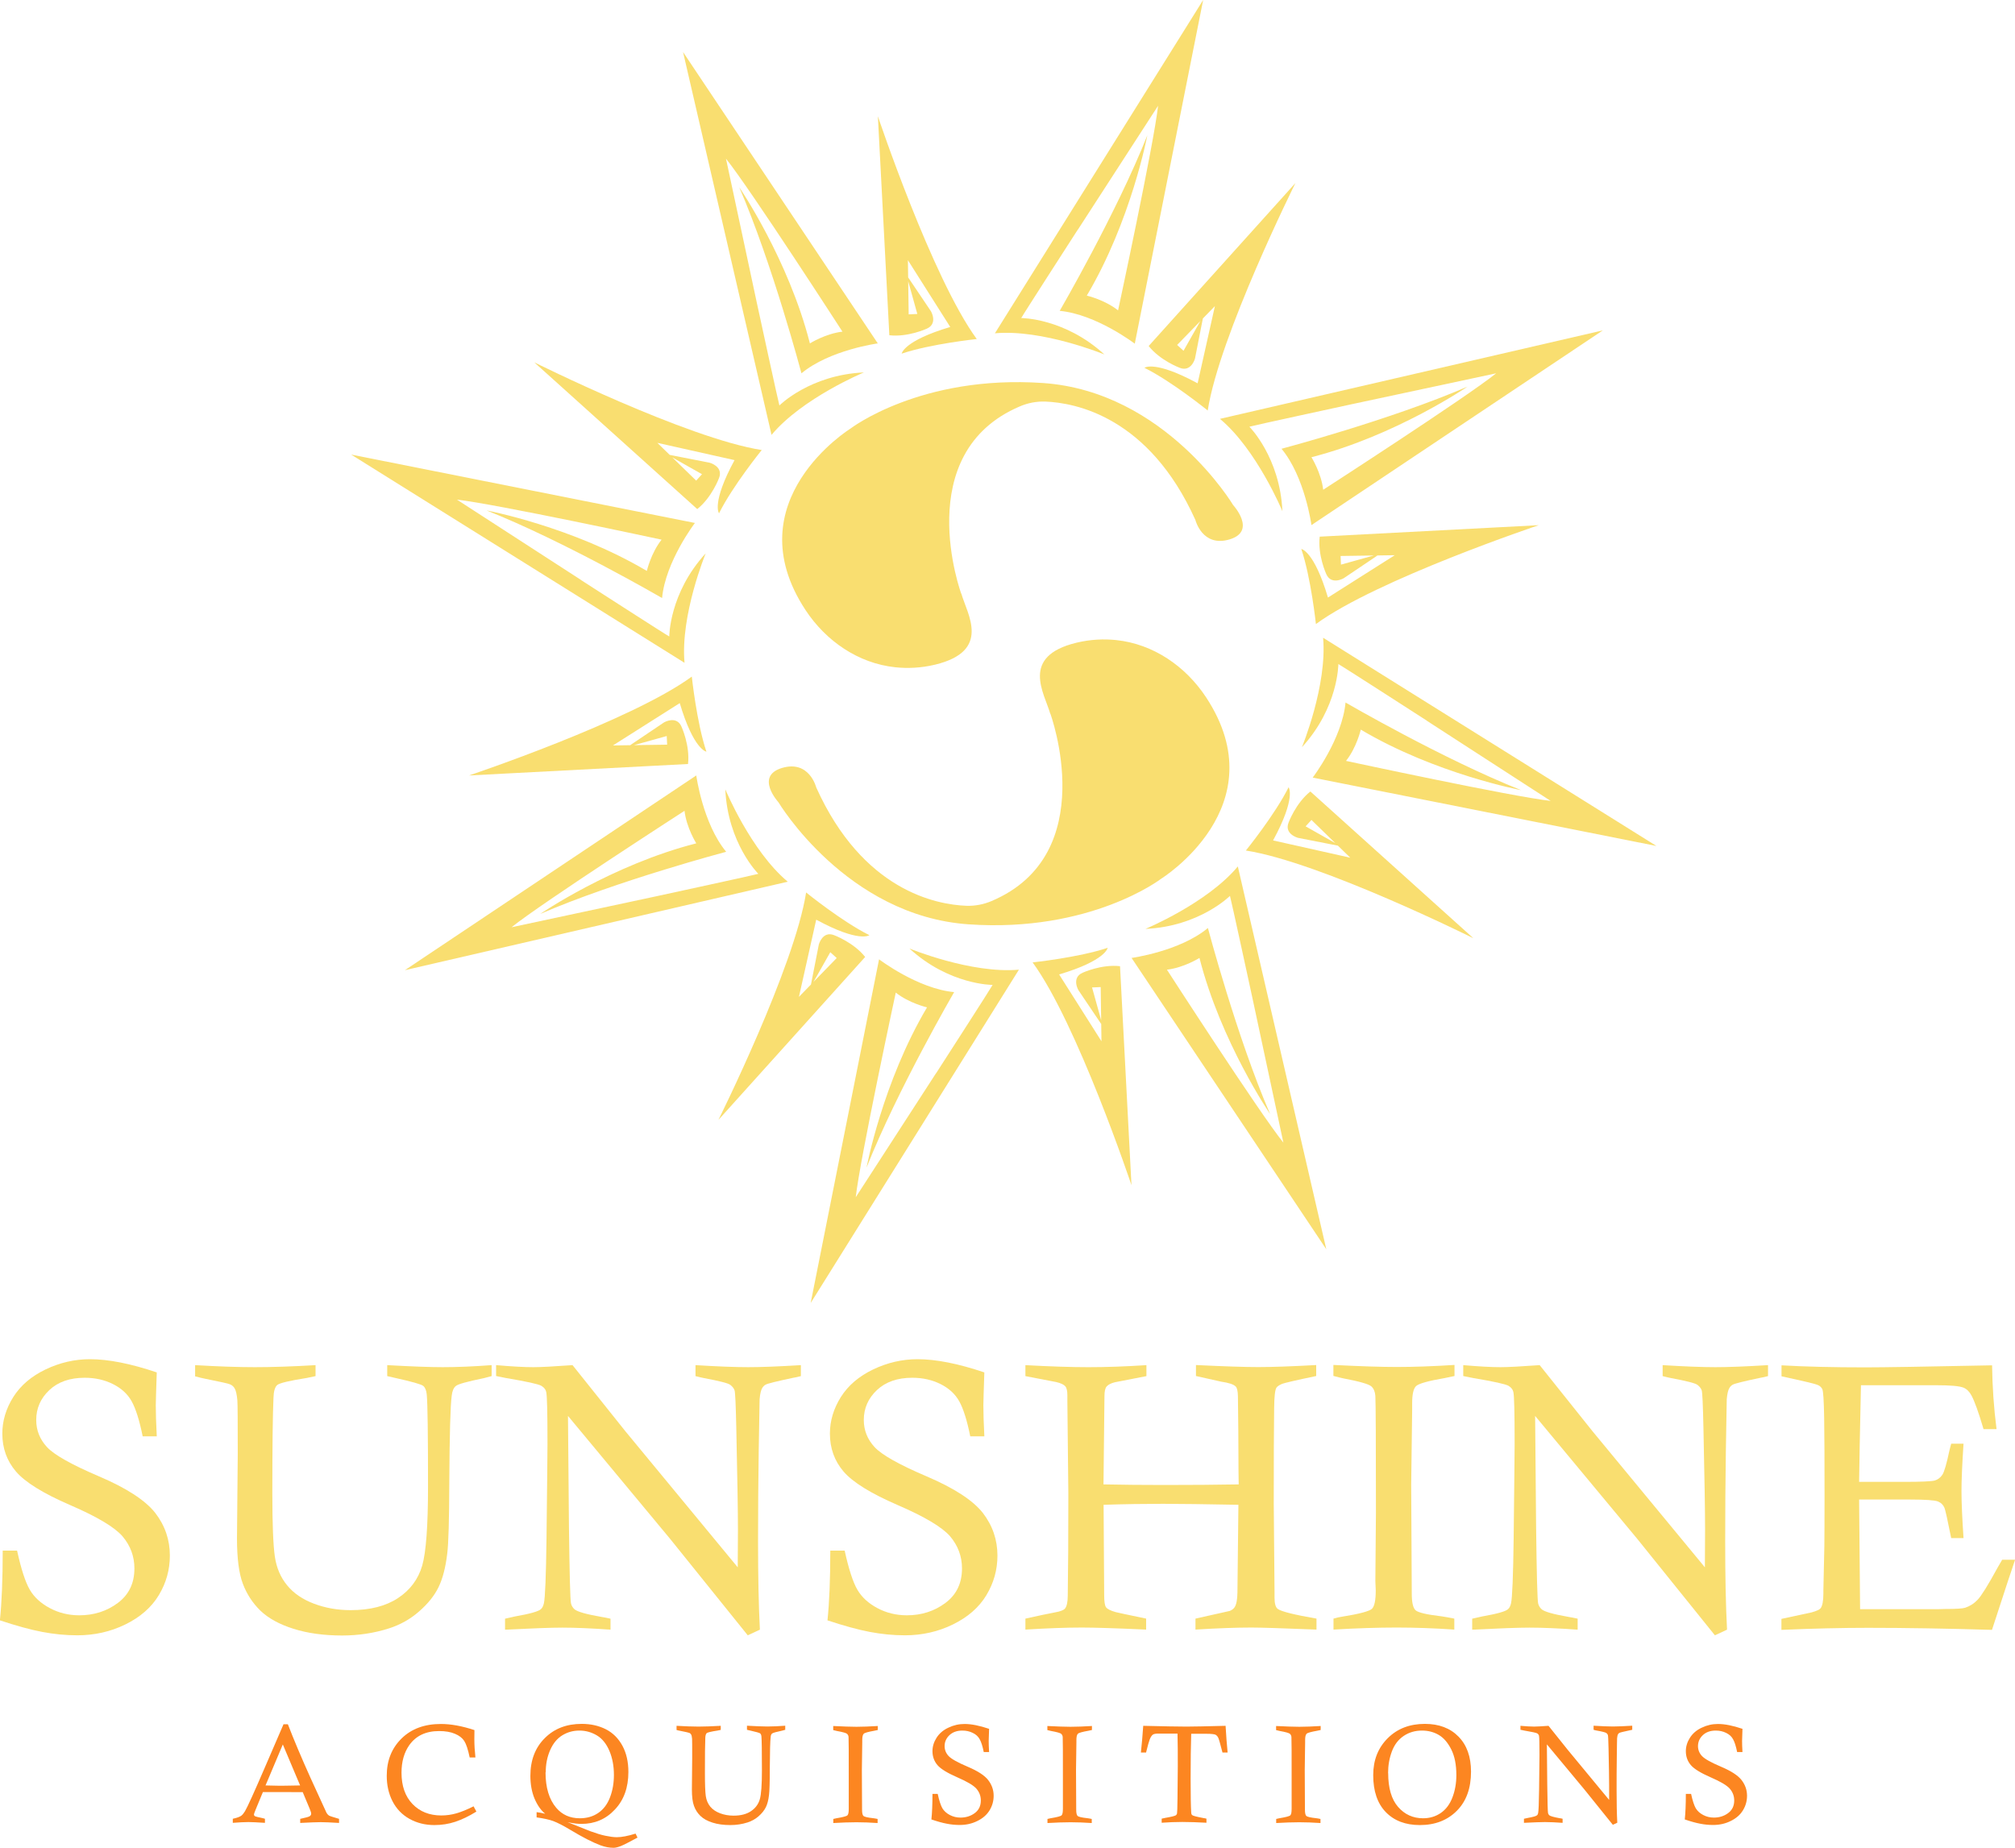 <?xml version="1.0" encoding="UTF-8"?>
<svg id="Layer_1" data-name="Layer 1" xmlns="http://www.w3.org/2000/svg" viewBox="0 0 207.47 190.27">
  <defs>
    <style>
      .cls-1 {
        fill: #f9de70;
      }

      .cls-1, .cls-2 {
        stroke-width: 0px;
      }

      .cls-2 {
        fill: #fc8621;
      }
    </style>
  </defs>
  <g>
    <g>
      <path class="cls-1" d="m77.93,31.2l-3.18-14.86c2.48,3.08,11.99,17.81,11.99,17.81-1.74.2-3.35,1.21-3.35,1.21-2.21-8.67-7.27-16.07-7.27-16.07,3.42,7.9,6.4,19.15,6.4,19.15,2.9-2.41,7.86-3.08,7.86-3.08l-20.05-30,9.11,39.42c3.17-3.8,9.51-6.43,9.51-6.43-5.56.25-8.7,3.4-8.7,3.4-.11-.34-2.07-9.41-2.32-10.55Z"/>
      <path class="cls-1" d="m92.84,36.41s.18-1.31,5-2.74l-4.36-6.88.08,5.58.89-.04-.94-3.38v-.38s2.35,3.49,2.35,3.49c0,0,.74,1.28-.45,1.79,0,0-1.94.89-3.84.67l-1.18-22.55s5.58,16.65,10.18,22.94c0,0-4.74.5-7.72,1.5Z"/>
    </g>
    <g>
      <path class="cls-1" d="m110.98,23.65l8.26-12.76c-.43,3.93-4.12,21.07-4.12,21.07-1.37-1.09-3.22-1.52-3.22-1.52,4.57-7.7,6.23-16.5,6.23-16.5-3.17,8-9.02,18.07-9.02,18.07,3.76.35,7.73,3.38,7.73,3.38L123.88,0l-21.44,34.32c4.92-.44,11.27,2.18,11.27,2.18-4.1-3.76-8.56-3.75-8.56-3.75.16-.32,5.19-8.12,5.82-9.1Z"/>
      <path class="cls-1" d="m117.84,37.87s1.05-.8,5.47,1.6l1.78-7.95-3.89,4,.66.6,1.73-3.06.26-.27-.81,4.13s-.39,1.43-1.58.95c0,0-2-.74-3.19-2.24l15.11-16.78s-7.83,15.72-9.03,23.42c0,0-3.7-3-6.52-4.4Z"/>
    </g>
    <g>
      <path class="cls-1" d="m139.19,41.62l14.86-3.18c-3.08,2.48-17.81,11.99-17.81,11.99-.2-1.74-1.21-3.35-1.21-3.35,8.67-2.21,16.07-7.27,16.07-7.27-7.9,3.42-19.15,6.4-19.15,6.4,2.41,2.9,3.08,7.86,3.08,7.86l30-20.05-39.42,9.11c3.8,3.17,6.43,9.51,6.43,9.51-.25-5.56-3.4-8.7-3.4-8.7.34-.11,9.41-2.07,10.55-2.32Z"/>
      <path class="cls-1" d="m133.99,56.53s1.31.18,2.74,5l6.88-4.36-5.58.08.04.89,3.38-.94h.38s-3.49,2.35-3.49,2.35c0,0-1.28.74-1.79-.45,0,0-.89-1.94-.67-3.84l22.55-1.18s-16.65,5.58-22.94,10.18c0,0-.5-4.74-1.5-7.72Z"/>
    </g>
    <g>
      <path class="cls-1" d="m146.9,74.21l12.76,8.26c-3.93-.43-21.07-4.12-21.07-4.12,1.09-1.37,1.52-3.22,1.52-3.22,7.7,4.57,16.5,6.23,16.5,6.23-8-3.17-18.07-9.02-18.07-9.02-.35,3.76-3.38,7.73-3.38,7.73l35.39,7.04-34.32-21.44c.44,4.92-2.18,11.27-2.18,11.27,3.76-4.1,3.75-8.56,3.75-8.56.32.16,8.12,5.19,9.1,5.82Z"/>
      <path class="cls-1" d="m132.68,81.07s.8,1.05-1.6,5.47l7.95,1.78-4-3.89-.6.66,3.06,1.73.27.26-4.13-.81s-1.43-.39-.95-1.58c0,0,.74-2,2.24-3.19l16.78,15.11s-15.72-7.83-23.42-9.03c0,0,3-3.7,4.4-6.52Z"/>
    </g>
    <g>
      <path class="cls-1" d="m128.96,102.8l3.18,14.86c-2.48-3.08-11.99-17.81-11.99-17.81,1.74-.2,3.35-1.21,3.35-1.21,2.21,8.67,7.27,16.07,7.27,16.07-3.42-7.9-6.4-19.15-6.4-19.15-2.9,2.41-7.86,3.08-7.86,3.08l20.05,30-9.11-39.42c-3.17,3.8-9.51,6.43-9.51,6.43,5.56-.25,8.7-3.4,8.7-3.4.11.34,2.07,9.41,2.32,10.55Z"/>
      <path class="cls-1" d="m114.05,97.6s-.18,1.31-5,2.74l4.36,6.88-.08-5.58-.89.04.94,3.38v.38s-2.35-3.49-2.35-3.49c0,0-.74-1.28.45-1.79,0,0,1.94-.89,3.84-.67l1.18,22.55s-5.58-16.65-10.18-22.94c0,0,4.74-.5,7.72-1.5Z"/>
    </g>
    <g>
      <path class="cls-1" d="m96.37,110.52l-8.26,12.76c.43-3.93,4.12-21.07,4.12-21.07,1.37,1.09,3.22,1.52,3.22,1.52-4.57,7.7-6.23,16.5-6.23,16.5,3.17-8,9.02-18.07,9.02-18.07-3.76-.35-7.73-3.38-7.73-3.38l-7.04,35.39,21.44-34.32c-4.92.44-11.27-2.18-11.27-2.18,4.1,3.76,8.56,3.75,8.56,3.75-.16.32-5.19,8.12-5.82,9.1Z"/>
      <path class="cls-1" d="m89.51,96.3s-1.05.8-5.47-1.6l-1.78,7.95,3.89-4-.66-.6-1.73,3.06-.26.27.81-4.13s.39-1.43,1.58-.95c0,0,2,.74,3.19,2.24l-15.11,16.78s7.83-15.72,9.03-23.42c0,0,3.7,3,6.52,4.4Z"/>
    </g>
    <g>
      <path class="cls-1" d="m67.53,92.3l-14.86,3.18c3.08-2.48,17.81-11.99,17.81-11.99.2,1.74,1.21,3.35,1.21,3.35-8.67,2.21-16.07,7.27-16.07,7.27,7.9-3.42,19.15-6.4,19.15-6.4-2.41-2.9-3.08-7.86-3.08-7.86l-30,20.05,39.42-9.11c-3.8-3.17-6.43-9.51-6.43-9.51.25,5.56,3.4,8.7,3.4,8.7-.34.11-9.41,2.07-10.55,2.32Z"/>
      <path class="cls-1" d="m72.73,77.4s-1.31-.18-2.74-5l-6.88,4.36,5.58-.08-.04-.89-3.38.94h-.38s3.49-2.35,3.49-2.35c0,0,1.28-.74,1.79.45,0,0,.89,1.94.67,3.84l-22.55,1.18s16.65-5.58,22.94-10.18c0,0,.5,4.74,1.5,7.72Z"/>
    </g>
    <g>
      <path class="cls-1" d="m59.81,59.71l-12.76-8.26c3.93.43,21.07,4.12,21.07,4.12-1.09,1.37-1.52,3.22-1.52,3.22-7.7-4.57-16.5-6.23-16.5-6.23,8,3.17,18.07,9.02,18.07,9.02.35-3.76,3.38-7.73,3.38-7.73l-35.39-7.04,34.32,21.44c-.44-4.92,2.18-11.27,2.18-11.27-3.76,4.1-3.75,8.56-3.75,8.56-.32-.16-8.12-5.19-9.1-5.82Z"/>
      <path class="cls-1" d="m74.03,52.85s-.8-1.05,1.6-5.47l-7.95-1.78,4,3.89.6-.66-3.06-1.73-.27-.26,4.13.81s1.43.39.95,1.58c0,0-.74,2-2.24,3.19l-16.78-15.11s15.72,7.83,23.42,9.03c0,0-3,3.7-4.4,6.52Z"/>
    </g>
    <path class="cls-1" d="m108.15,73.49s5.31,14.47-6.05,19.29c-.82.35-1.71.52-2.6.49-3.11-.12-10.67-1.56-15.46-12.19,0,0-.71-2.85-3.53-2-2.81.85-.36,3.53-.36,3.53,0,0,6.99,11.7,19.58,12.57s19.82-4.69,19.82-4.69c0,0,12.03-7.45,4.63-18.69-2.11-3.2-5.44-5.49-9.25-5.89-1.25-.13-2.63-.08-4.09.27-5.83,1.41-3.31,5.18-2.7,7.32Z"/>
    <path class="cls-1" d="m98.97,61.13s-5.31-14.47,6.05-19.29c.82-.35,1.71-.52,2.6-.49,3.11.12,10.67,1.56,15.46,12.19,0,0,.71,2.85,3.53,2s.36-3.53.36-3.53c0,0-6.99-11.7-19.58-12.57s-19.82,4.69-19.82,4.69c0,0-12.03,7.45-4.63,18.69,2.11,3.2,5.44,5.49,9.25,5.89,1.25.13,2.63.08,4.09-.27,5.83-1.41,3.31-5.18,2.7-7.32Z"/>
  </g>
  <g>
    <path class="cls-1" d="m16.15,147.9h-1.46c-.33-1.64-.71-2.84-1.13-3.6-.42-.76-1.07-1.35-1.93-1.78s-1.83-.65-2.91-.65c-1.52,0-2.74.42-3.64,1.27-.9.85-1.35,1.87-1.35,3.08,0,1.06.37,1.99,1.11,2.79.73.79,2.51,1.8,5.35,3.01,2.84,1.21,4.77,2.47,5.79,3.76,1.01,1.31,1.51,2.78,1.51,4.4,0,1.46-.38,2.82-1.14,4.08-.76,1.26-1.91,2.26-3.44,3.01-1.53.75-3.18,1.12-4.95,1.12-1.2,0-2.41-.12-3.62-.35s-2.66-.63-4.35-1.19c.19-1.81.29-4.2.29-7.18h1.48c.42,1.92.86,3.26,1.31,4.03.45.77,1.14,1.4,2.06,1.89.92.49,1.93.74,3.03.74,1.51,0,2.83-.42,3.97-1.27,1.14-.85,1.71-2.03,1.71-3.56,0-1.24-.41-2.34-1.23-3.31-.83-.95-2.63-2.02-5.41-3.22-2.77-1.2-4.62-2.35-5.56-3.45-.93-1.09-1.4-2.39-1.4-3.9,0-1.32.38-2.57,1.13-3.77.76-1.2,1.87-2.14,3.33-2.84,1.47-.7,2.99-1.05,4.56-1.05,1.89,0,4.19.45,6.88,1.36-.06,1.87-.1,3-.1,3.38,0,.78.03,1.84.1,3.17Z"/>
    <path class="cls-1" d="m20.09,141.7v-1.13c2.38.14,4.44.21,6.16.21s3.89-.07,6.24-.21v1.13c-.4.09-.7.15-.9.19-1.8.28-2.82.53-3.05.73-.23.21-.36.63-.38,1.29-.08,1.74-.12,5.02-.12,9.83,0,3.21.09,5.4.26,6.55s.59,2.14,1.27,2.96c.67.82,1.6,1.45,2.77,1.89s2.43.66,3.76.66c2.01,0,3.64-.42,4.89-1.25,1.25-.83,2.07-1.94,2.48-3.33.4-1.39.6-4.11.6-8.15,0-5.35-.04-8.51-.13-9.47-.04-.42-.16-.72-.36-.89-.21-.17-1.17-.44-2.88-.82-.18-.04-.46-.1-.83-.19v-1.13c2.51.14,4.42.21,5.72.21,1.47,0,3.15-.07,5.03-.21v1.13c-.36.1-.62.17-.8.21-1.7.35-2.66.61-2.89.81-.23.19-.37.53-.42,1-.14,1.01-.22,3.99-.25,8.95-.01,3.83-.08,6.26-.21,7.3-.17,1.43-.47,2.59-.9,3.47-.43.88-1.1,1.71-2.01,2.5-.9.79-1.94,1.37-3.1,1.74-1.54.49-3.14.73-4.82.73-1.87,0-3.54-.23-5-.69s-2.6-1.09-3.41-1.87c-.81-.79-1.41-1.72-1.81-2.78s-.6-2.62-.6-4.66l.08-8.72c0-3.24-.01-5.06-.04-5.47-.05-.63-.15-1.05-.29-1.27-.1-.18-.26-.31-.46-.4-.15-.08-1.04-.27-2.67-.6-.21-.04-.52-.12-.94-.23Z"/>
    <path class="cls-1" d="m51.08,141.7v-1.13c1.62.14,2.9.21,3.83.21.75,0,2.1-.07,4.04-.21l5.45,6.82c.5.6,4.35,5.27,11.56,14,.01-1.79.02-3.09.02-3.9,0-1.91-.06-5.4-.17-10.47-.05-2.37-.11-3.66-.18-3.86-.07-.2-.22-.39-.44-.56-.22-.17-1.12-.4-2.68-.69-.21-.04-.51-.11-.9-.21v-1.13c2.28.14,4.09.21,5.43.21s3.11-.07,5.42-.21v1.13c-.35.09-.6.15-.77.17-1.72.36-2.67.6-2.86.71-.14.08-.26.19-.35.35-.13.21-.22.59-.27,1.15-.01.24-.04,1.99-.09,5.23s-.07,6.39-.07,9.42c0,3.58.06,6.61.19,9.08l-1.25.58-8.01-9.95-10.5-12.64.1,11.35c.06,4.97.13,7.62.21,7.95.05.23.17.43.35.6.28.26,1.24.53,2.86.81.19.03.48.08.86.17v1.13c-1.96-.14-3.61-.21-4.96-.21-1.13,0-3.09.07-5.9.21v-1.13c.45-.1.79-.18,1.02-.23,1.54-.27,2.43-.52,2.67-.75.14-.12.24-.31.31-.6.13-.59.22-2.82.27-6.68.06-5.48.1-8.72.1-9.72,0-3.21-.04-5-.13-5.36-.05-.26-.22-.47-.5-.64-.28-.17-1.49-.44-3.63-.8-.23-.04-.58-.11-1.04-.21Z"/>
    <path class="cls-1" d="m101.36,147.9h-1.46c-.33-1.64-.71-2.84-1.13-3.6-.42-.76-1.07-1.35-1.93-1.78s-1.83-.65-2.91-.65c-1.52,0-2.74.42-3.64,1.27-.9.85-1.35,1.87-1.35,3.08,0,1.06.37,1.99,1.11,2.79.73.79,2.51,1.8,5.35,3.01,2.84,1.21,4.77,2.47,5.79,3.76,1.01,1.31,1.51,2.78,1.51,4.4,0,1.46-.38,2.82-1.14,4.08-.76,1.26-1.91,2.26-3.44,3.01-1.53.75-3.18,1.12-4.95,1.12-1.2,0-2.41-.12-3.62-.35s-2.66-.63-4.35-1.19c.19-1.81.29-4.2.29-7.18h1.48c.42,1.92.86,3.26,1.31,4.03.45.77,1.14,1.4,2.06,1.89.92.49,1.93.74,3.03.74,1.51,0,2.83-.42,3.97-1.27,1.14-.85,1.71-2.03,1.71-3.56,0-1.24-.41-2.34-1.23-3.31-.83-.95-2.63-2.02-5.41-3.22-2.77-1.2-4.62-2.35-5.56-3.45-.93-1.09-1.4-2.39-1.4-3.9,0-1.32.38-2.57,1.13-3.77.76-1.2,1.87-2.14,3.33-2.84,1.47-.7,2.99-1.05,4.56-1.05,1.89,0,4.19.45,6.88,1.36-.06,1.87-.1,3-.1,3.38,0,.78.03,1.84.1,3.17Z"/>
    <path class="cls-1" d="m127.54,152.85l-.02-1.36-.02-4.13-.04-3.59c-.01-.54-.09-.87-.23-1-.21-.22-.7-.38-1.5-.5l-2.59-.58v-1.13c2.95.14,5.08.21,6.39.21,1.44,0,3.44-.07,5.99-.21v1.13c-2.1.44-3.29.71-3.56.83s-.45.24-.54.38c-.14.23-.22.93-.23,2.11-.03,1.92-.04,5.21-.04,9.87l.08,9.1v.54c0,.6.11.99.33,1.15.36.27,1.69.6,3.99,1v1.13c-3.52-.14-5.75-.21-6.7-.21-1.58,0-3.5.07-5.76.21v-1.13l3.53-.79c.22-.09.39-.22.5-.38.18-.27.28-.77.29-1.52l.1-9.03c-3.37-.06-5.96-.1-7.75-.1-1.94,0-3.98.03-6.13.1l.06,9.28c0,.67.06,1.09.19,1.27.13.18.46.35.99.5.13.04,1.17.26,3.14.67v1.13c-3.12-.14-5.32-.21-6.62-.21-1.6,0-3.54.07-5.81.21v-1.13c1.38-.31,2.41-.52,3.09-.65.51-.09.84-.22.98-.38.19-.22.29-.67.29-1.36.04-2.45.06-5.94.06-10.49l-.1-9.51v-.61c0-.45-.07-.76-.22-.93-.15-.17-.46-.32-.93-.43l-3.17-.61v-1.13c2.59.14,4.75.21,6.48.21,1.82,0,3.82-.07,5.98-.21v1.13l-3.24.63c-.41.1-.69.25-.85.43s-.23.52-.23.99l-.1,9.1c1.98.04,4.06.06,6.26.06,2.84,0,5.39-.02,7.65-.06Z"/>
    <path class="cls-1" d="m149.76,140.56v1.13c-.45.1-.78.17-1,.21-1.7.29-2.69.57-2.96.83-.27.26-.4.85-.4,1.76v.67l-.1,7.72.06,11.22c0,.9.13,1.47.39,1.71.26.24,1.16.45,2.7.63.29.04.72.12,1.29.23v1.13c-2.06-.14-4.05-.21-5.95-.21s-4.14.07-6.49.21v-1.13c.37-.1.65-.17.84-.19,1.82-.29,2.86-.57,3.12-.82.26-.25.39-.88.39-1.89l-.04-.96.06-7.05c0-7.25-.02-11.25-.06-12.02-.03-.42-.16-.75-.41-.98-.25-.23-1.21-.51-2.9-.83-.23-.05-.57-.13-1.01-.25v-1.13c2.78.14,4.96.21,6.52.21,1.74,0,3.73-.07,5.94-.21Z"/>
    <path class="cls-1" d="m150.66,141.7v-1.13c1.62.14,2.9.21,3.83.21.75,0,2.1-.07,4.04-.21l5.45,6.82c.5.6,4.35,5.27,11.56,14,.01-1.79.02-3.09.02-3.9,0-1.91-.06-5.4-.17-10.47-.05-2.37-.11-3.66-.18-3.86-.07-.2-.22-.39-.44-.56-.22-.17-1.12-.4-2.68-.69-.21-.04-.51-.11-.9-.21v-1.13c2.28.14,4.09.21,5.43.21s3.11-.07,5.42-.21v1.13c-.35.09-.6.15-.77.17-1.72.36-2.67.6-2.86.71-.14.08-.26.19-.35.35-.13.21-.22.59-.27,1.15-.01.24-.04,1.99-.09,5.23s-.07,6.39-.07,9.42c0,3.58.06,6.61.19,9.08l-1.25.58-8.01-9.95-10.5-12.64.1,11.35c.06,4.97.13,7.62.21,7.95.05.23.17.43.35.6.28.26,1.24.53,2.86.81.19.03.48.08.86.17v1.13c-1.96-.14-3.61-.21-4.96-.21-1.13,0-3.09.07-5.9.21v-1.13c.45-.1.79-.18,1.02-.23,1.54-.27,2.43-.52,2.67-.75.14-.12.24-.31.31-.6.13-.59.22-2.82.27-6.68.06-5.48.1-8.72.1-9.72,0-3.21-.04-5-.13-5.36-.05-.26-.22-.47-.5-.64-.28-.17-1.49-.44-3.63-.8-.23-.04-.58-.11-1.04-.21Z"/>
    <path class="cls-1" d="m191.39,152.59h4.65c1.79,0,2.85-.05,3.17-.14.32-.1.58-.29.78-.59.2-.29.44-1.15.74-2.55.04-.14.1-.36.17-.65h1.27c-.14,2.11-.21,3.74-.21,4.88s.07,2.79.21,4.84h-1.27c-.37-1.86-.6-2.89-.69-3.11-.13-.31-.35-.53-.67-.66-.32-.13-1.27-.2-2.86-.2h-5.26l.1,11.29h8.05l.71-.02c1.1,0,1.79-.04,2.07-.13.49-.17.92-.44,1.29-.84.37-.39,1.06-1.49,2.05-3.31.1-.18.26-.44.46-.79h1.33c-.15.41-.95,2.82-2.38,7.22-4.66-.14-8.92-.21-12.77-.21-2.69,0-5.66.07-8.91.21v-1.13l3.11-.67c.5-.14.81-.28.92-.42.19-.24.29-.75.29-1.52v-.35l.1-4.51c.01-.87.02-2.58.02-5.13,0-3.7-.01-6.41-.04-8.13-.03-1.72-.09-2.7-.19-2.93-.08-.15-.2-.28-.35-.37-.16-.1-.75-.26-1.78-.49l-2.07-.46v-1.13c2.41.14,5.28.21,8.62.21,1.83,0,6.18-.07,13.06-.21.03,2.22.18,4.4.46,6.57h-1.34c-.51-1.74-.93-2.9-1.25-3.48-.22-.4-.49-.66-.81-.79-.42-.17-1.36-.25-2.8-.25h-7.76l-.13,6.18-.06,3.78Z"/>
  </g>
  <g>
    <path class="cls-2" d="m29.2,177.55h.44c.63,1.63,1.41,3.48,2.34,5.54l1.64,3.58c.08.13.16.22.25.28.06.04.41.16,1.04.34v.42c-.85-.05-1.48-.08-1.89-.08s-1.12.03-2.11.08v-.42c.57-.12.9-.21.99-.28s.14-.15.14-.25-.05-.26-.15-.5l-.72-1.72c-1,0-1.72-.01-2.17-.01h-1.93s-.74,1.79-.74,1.79c-.12.29-.18.46-.18.54,0,.06.03.11.09.15.06.04.33.11.82.21.05.01.12.04.22.06v.42c-.8-.05-1.37-.08-1.7-.08-.42,0-.95.03-1.61.08v-.42c.43-.09.72-.2.88-.32.12-.09.24-.24.37-.45.27-.46.95-1.96,2.04-4.49l1.94-4.49Zm-1.86,6.3c.65.02,1.12.03,1.4.03.08,0,.8,0,2.16-.03l-1.78-4.22-1.78,4.22Z"/>
    <path class="cls-2" d="m48.76,186l.29.54c-.75.47-1.48.82-2.17,1.05-.69.23-1.41.34-2.15.34-.94,0-1.8-.21-2.57-.64s-1.35-1.04-1.75-1.82c-.4-.79-.59-1.66-.59-2.62,0-1.56.51-2.84,1.53-3.84,1.02-1,2.37-1.49,4.05-1.49,1.03,0,2.18.21,3.45.63,0,.41-.01.72-.01.93,0,.6.04,1.23.11,1.89h-.59c-.17-.82-.36-1.39-.56-1.7-.2-.31-.52-.56-.96-.74-.44-.19-.98-.28-1.63-.28-1.36,0-2.38.48-3.07,1.45-.53.76-.8,1.7-.8,2.84,0,1.36.38,2.44,1.13,3.22s1.74,1.18,2.96,1.18c.52,0,1.04-.07,1.53-.21.5-.14,1.1-.38,1.82-.74Z"/>
    <path class="cls-2" d="m56.14,186.77c-.46-.37-.82-.9-1.11-1.58-.28-.68-.42-1.46-.42-2.33,0-1.6.49-2.89,1.47-3.87.98-.99,2.25-1.48,3.82-1.48.93,0,1.76.19,2.49.56.72.37,1.29.94,1.7,1.7.41.76.61,1.66.61,2.69,0,1.6-.46,2.89-1.39,3.87-.92.99-2.07,1.48-3.44,1.48-.4,0-.88-.06-1.43-.18l2.36.94c.58.21,1.09.37,1.53.46s.84.15,1.18.15c.49,0,1.13-.12,1.93-.37l.2.41c-.87.47-1.45.77-1.74.88-.29.11-.53.17-.72.17-.44,0-.88-.08-1.34-.25-.81-.3-1.86-.84-3.14-1.61-.73-.44-1.31-.73-1.73-.89-.43-.16-1-.28-1.72-.38v-.54c.28.03.58.09.9.17Zm.03-4.27c0,1.57.37,2.79,1.1,3.65.61.72,1.42,1.08,2.43,1.08.73,0,1.36-.18,1.9-.55.54-.37.94-.9,1.21-1.61.27-.71.4-1.47.4-2.3,0-.91-.15-1.73-.46-2.47-.31-.73-.74-1.27-1.29-1.6-.55-.33-1.15-.5-1.8-.5s-1.22.16-1.75.48c-.53.32-.95.82-1.26,1.52-.31.7-.46,1.46-.46,2.3Z"/>
    <path class="cls-2" d="m69.66,178.13v-.42c.87.05,1.63.08,2.26.08s1.42-.03,2.29-.08v.42c-.15.03-.26.06-.33.07-.66.1-1.04.19-1.12.27-.08.08-.13.23-.14.47-.03.64-.04,1.84-.04,3.61,0,1.18.03,1.98.09,2.4.06.42.22.78.46,1.08.25.3.59.53,1.02.69.43.16.89.24,1.38.24.74,0,1.33-.15,1.79-.46.46-.31.76-.71.91-1.22.15-.51.22-1.51.22-2.99,0-1.96-.02-3.12-.05-3.47-.01-.15-.06-.26-.13-.33-.08-.06-.43-.16-1.06-.3-.07-.01-.17-.04-.3-.07v-.42c.92.05,1.62.08,2.1.08.54,0,1.15-.03,1.84-.08v.42c-.13.04-.23.06-.29.08-.62.13-.97.23-1.06.3s-.14.19-.15.37c-.05.37-.08,1.46-.09,3.28,0,1.4-.03,2.3-.08,2.68-.06.53-.17.95-.33,1.27-.16.32-.41.63-.74.92-.33.29-.71.5-1.14.64-.56.18-1.15.27-1.77.27-.69,0-1.3-.08-1.83-.25-.54-.17-.95-.4-1.25-.69-.3-.29-.52-.63-.66-1.02-.15-.39-.22-.96-.22-1.71l.03-3.2c0-1.19,0-1.86-.01-2.01-.02-.23-.05-.38-.11-.46-.04-.07-.09-.11-.17-.15-.06-.03-.38-.1-.98-.22-.08-.01-.19-.04-.34-.08Z"/>
    <path class="cls-2" d="m90.38,177.72v.42c-.17.04-.29.06-.37.08-.62.11-.99.21-1.08.31-.1.1-.15.31-.15.64v.25l-.04,2.83.02,4.11c0,.33.05.54.14.63.1.09.43.17.99.23.11.01.27.04.47.08v.42c-.76-.05-1.48-.08-2.18-.08s-1.52.03-2.38.08v-.42c.14-.04.24-.06.31-.07.67-.11,1.05-.21,1.14-.3.1-.09.14-.32.14-.69v-.35s0-2.58,0-2.58c0-2.66,0-4.13-.02-4.41,0-.16-.06-.27-.15-.36s-.45-.19-1.06-.3c-.08-.02-.21-.05-.37-.09v-.42c1.02.05,1.82.08,2.39.08.64,0,1.37-.03,2.18-.08Z"/>
    <path class="cls-2" d="m101.83,180.41h-.54c-.12-.6-.26-1.04-.42-1.32-.15-.28-.39-.5-.71-.65-.32-.16-.67-.24-1.07-.24-.56,0-1,.16-1.33.47s-.5.69-.5,1.13c0,.39.14.73.41,1.02.27.29.92.66,1.96,1.1,1.04.44,1.75.9,2.12,1.38.37.48.56,1.02.56,1.61,0,.54-.14,1.04-.42,1.5-.28.46-.7.83-1.26,1.1-.56.28-1.17.41-1.81.41-.44,0-.88-.04-1.33-.13-.44-.08-.98-.23-1.59-.44.07-.66.11-1.54.11-2.63h.54c.15.7.32,1.2.48,1.48.17.28.42.51.76.69s.71.27,1.11.27c.55,0,1.04-.15,1.46-.46.42-.31.63-.74.63-1.3,0-.46-.15-.86-.45-1.21-.3-.35-.97-.74-1.98-1.18s-1.7-.86-2.04-1.26c-.34-.4-.51-.88-.51-1.43,0-.48.14-.94.42-1.38.28-.44.68-.79,1.22-1.04.54-.26,1.09-.38,1.67-.38.7,0,1.54.17,2.52.5-.02.69-.04,1.1-.04,1.24,0,.29.01.67.04,1.16Z"/>
    <path class="cls-2" d="m112.43,177.72v.42c-.17.04-.29.06-.37.08-.62.11-.99.21-1.08.31-.1.1-.15.31-.15.64v.25l-.04,2.83.02,4.11c0,.33.05.54.14.63.1.09.43.17.99.23.11.01.27.04.47.08v.42c-.76-.05-1.48-.08-2.18-.08s-1.52.03-2.38.08v-.42c.14-.04.24-.06.31-.07.67-.11,1.05-.21,1.14-.3.1-.09.14-.32.14-.69v-.35s0-2.58,0-2.58c0-2.66,0-4.13-.02-4.41,0-.16-.06-.27-.15-.36s-.45-.19-1.06-.3c-.08-.02-.21-.05-.37-.09v-.42c1.02.05,1.82.08,2.39.08.64,0,1.37-.03,2.18-.08Z"/>
    <path class="cls-2" d="m118.01,180.46h-.54c.09-.82.17-1.73.24-2.75,2.08.05,3.56.08,4.45.08.74,0,2.08-.03,4.03-.08.06,1.05.13,1.96.21,2.75h-.53c-.22-.86-.36-1.36-.43-1.51-.07-.15-.16-.25-.28-.32-.12-.06-.44-.1-.95-.1h-1.56c-.04,1.25-.06,2.79-.06,4.63,0,1.71.02,2.86.06,3.46,0,.14.04.24.11.29.08.07.47.17,1.16.3.07,0,.16.03.3.06v.42c-.93-.05-1.76-.08-2.49-.08s-1.4.03-2.12.08v-.42c.16-.04.29-.07.37-.08.64-.11,1.01-.2,1.11-.28.04-.04.07-.09.1-.16.02-.07.04-.59.05-1.56.02-1.5.03-2.62.03-3.34,0-1.26,0-2.38-.03-3.34h-1.98c-.27,0-.44.04-.53.09-.13.08-.25.25-.35.51-.08.2-.2.64-.37,1.32Z"/>
    <path class="cls-2" d="m135.98,177.72v.42c-.17.04-.29.06-.37.08-.62.11-.99.21-1.08.31-.1.1-.15.31-.15.64v.25l-.04,2.83.02,4.11c0,.33.05.54.14.63.1.09.43.17.99.23.11.01.27.04.47.08v.42c-.76-.05-1.48-.08-2.18-.08s-1.52.03-2.38.08v-.42c.14-.04.24-.06.31-.07.67-.11,1.05-.21,1.14-.3.1-.09.14-.32.14-.69v-.35s0-2.58,0-2.58c0-2.66,0-4.13-.02-4.41,0-.16-.06-.27-.15-.36s-.45-.19-1.06-.3c-.08-.02-.21-.05-.37-.09v-.42c1.02.05,1.82.08,2.39.08.64,0,1.37-.03,2.18-.08Z"/>
    <path class="cls-2" d="m141.39,182.78c0-1.54.5-2.8,1.49-3.79.99-.99,2.27-1.48,3.83-1.48,1.45,0,2.61.44,3.46,1.31.86.87,1.29,2.08,1.29,3.61,0,1.7-.48,3.04-1.45,4.02s-2.24,1.48-3.82,1.48c-1.48,0-2.65-.45-3.51-1.34s-1.29-2.16-1.29-3.8Zm1.54-.21c0,1.55.34,2.71,1.02,3.49.68.78,1.54,1.17,2.57,1.17.69,0,1.29-.18,1.82-.54.53-.36.93-.89,1.2-1.59.27-.7.41-1.47.41-2.31,0-1.06-.17-1.94-.52-2.64-.35-.7-.78-1.2-1.29-1.5-.51-.3-1.09-.45-1.73-.45-.7,0-1.33.18-1.88.55-.55.37-.96.9-1.22,1.6-.26.7-.39,1.44-.39,2.24Z"/>
    <path class="cls-2" d="m156.55,178.13v-.42c.59.05,1.06.08,1.41.08.28,0,.77-.03,1.48-.08l2,2.5c.18.22,1.6,1.93,4.24,5.13,0-.66,0-1.13,0-1.43,0-.7-.02-1.98-.06-3.84-.02-.87-.04-1.34-.07-1.42-.03-.08-.08-.14-.16-.2s-.41-.15-.98-.25c-.08-.01-.19-.04-.33-.08v-.42c.84.05,1.5.08,1.99.08s1.14-.03,1.99-.08v.42c-.13.03-.22.05-.28.06-.63.13-.98.22-1.05.26-.05.03-.09.07-.13.13-.05.08-.08.22-.1.42,0,.09-.02.73-.03,1.92-.02,1.19-.02,2.34-.02,3.45,0,1.31.02,2.42.07,3.33l-.46.21-2.94-3.65-3.85-4.63.04,4.16c.02,1.82.05,2.79.08,2.92.02.08.06.16.13.22.1.09.45.19,1.05.3.07,0,.18.03.32.06v.42c-.72-.05-1.32-.08-1.82-.08-.41,0-1.13.03-2.16.08v-.42c.17-.04.29-.07.37-.08.56-.1.89-.19.98-.28.05-.04.09-.11.11-.22.05-.22.08-1.03.1-2.45.02-2.01.04-3.2.04-3.56,0-1.18-.02-1.83-.05-1.96-.02-.09-.08-.17-.18-.24-.1-.06-.55-.16-1.33-.29-.08-.01-.21-.04-.38-.08Z"/>
    <path class="cls-2" d="m179.4,180.41h-.54c-.12-.6-.26-1.04-.42-1.32-.15-.28-.39-.5-.71-.65-.32-.16-.67-.24-1.07-.24-.56,0-1,.16-1.33.47s-.5.69-.5,1.13c0,.39.14.73.41,1.02.27.29.92.66,1.96,1.1,1.04.44,1.75.9,2.12,1.38.37.48.56,1.02.56,1.61,0,.54-.14,1.04-.42,1.5-.28.46-.7.83-1.26,1.1-.56.28-1.17.41-1.81.41-.44,0-.88-.04-1.33-.13-.44-.08-.98-.23-1.59-.44.07-.66.11-1.54.11-2.63h.54c.15.7.32,1.2.48,1.48.17.28.42.51.76.69s.71.27,1.11.27c.55,0,1.04-.15,1.46-.46.42-.31.63-.74.63-1.3,0-.46-.15-.86-.45-1.21-.3-.35-.97-.74-1.98-1.18s-1.7-.86-2.04-1.26c-.34-.4-.51-.88-.51-1.43,0-.48.14-.94.42-1.38.28-.44.68-.79,1.22-1.04.54-.26,1.09-.38,1.67-.38.7,0,1.54.17,2.52.5-.02.69-.04,1.1-.04,1.24,0,.29.01.67.04,1.16Z"/>
  </g>
</svg>